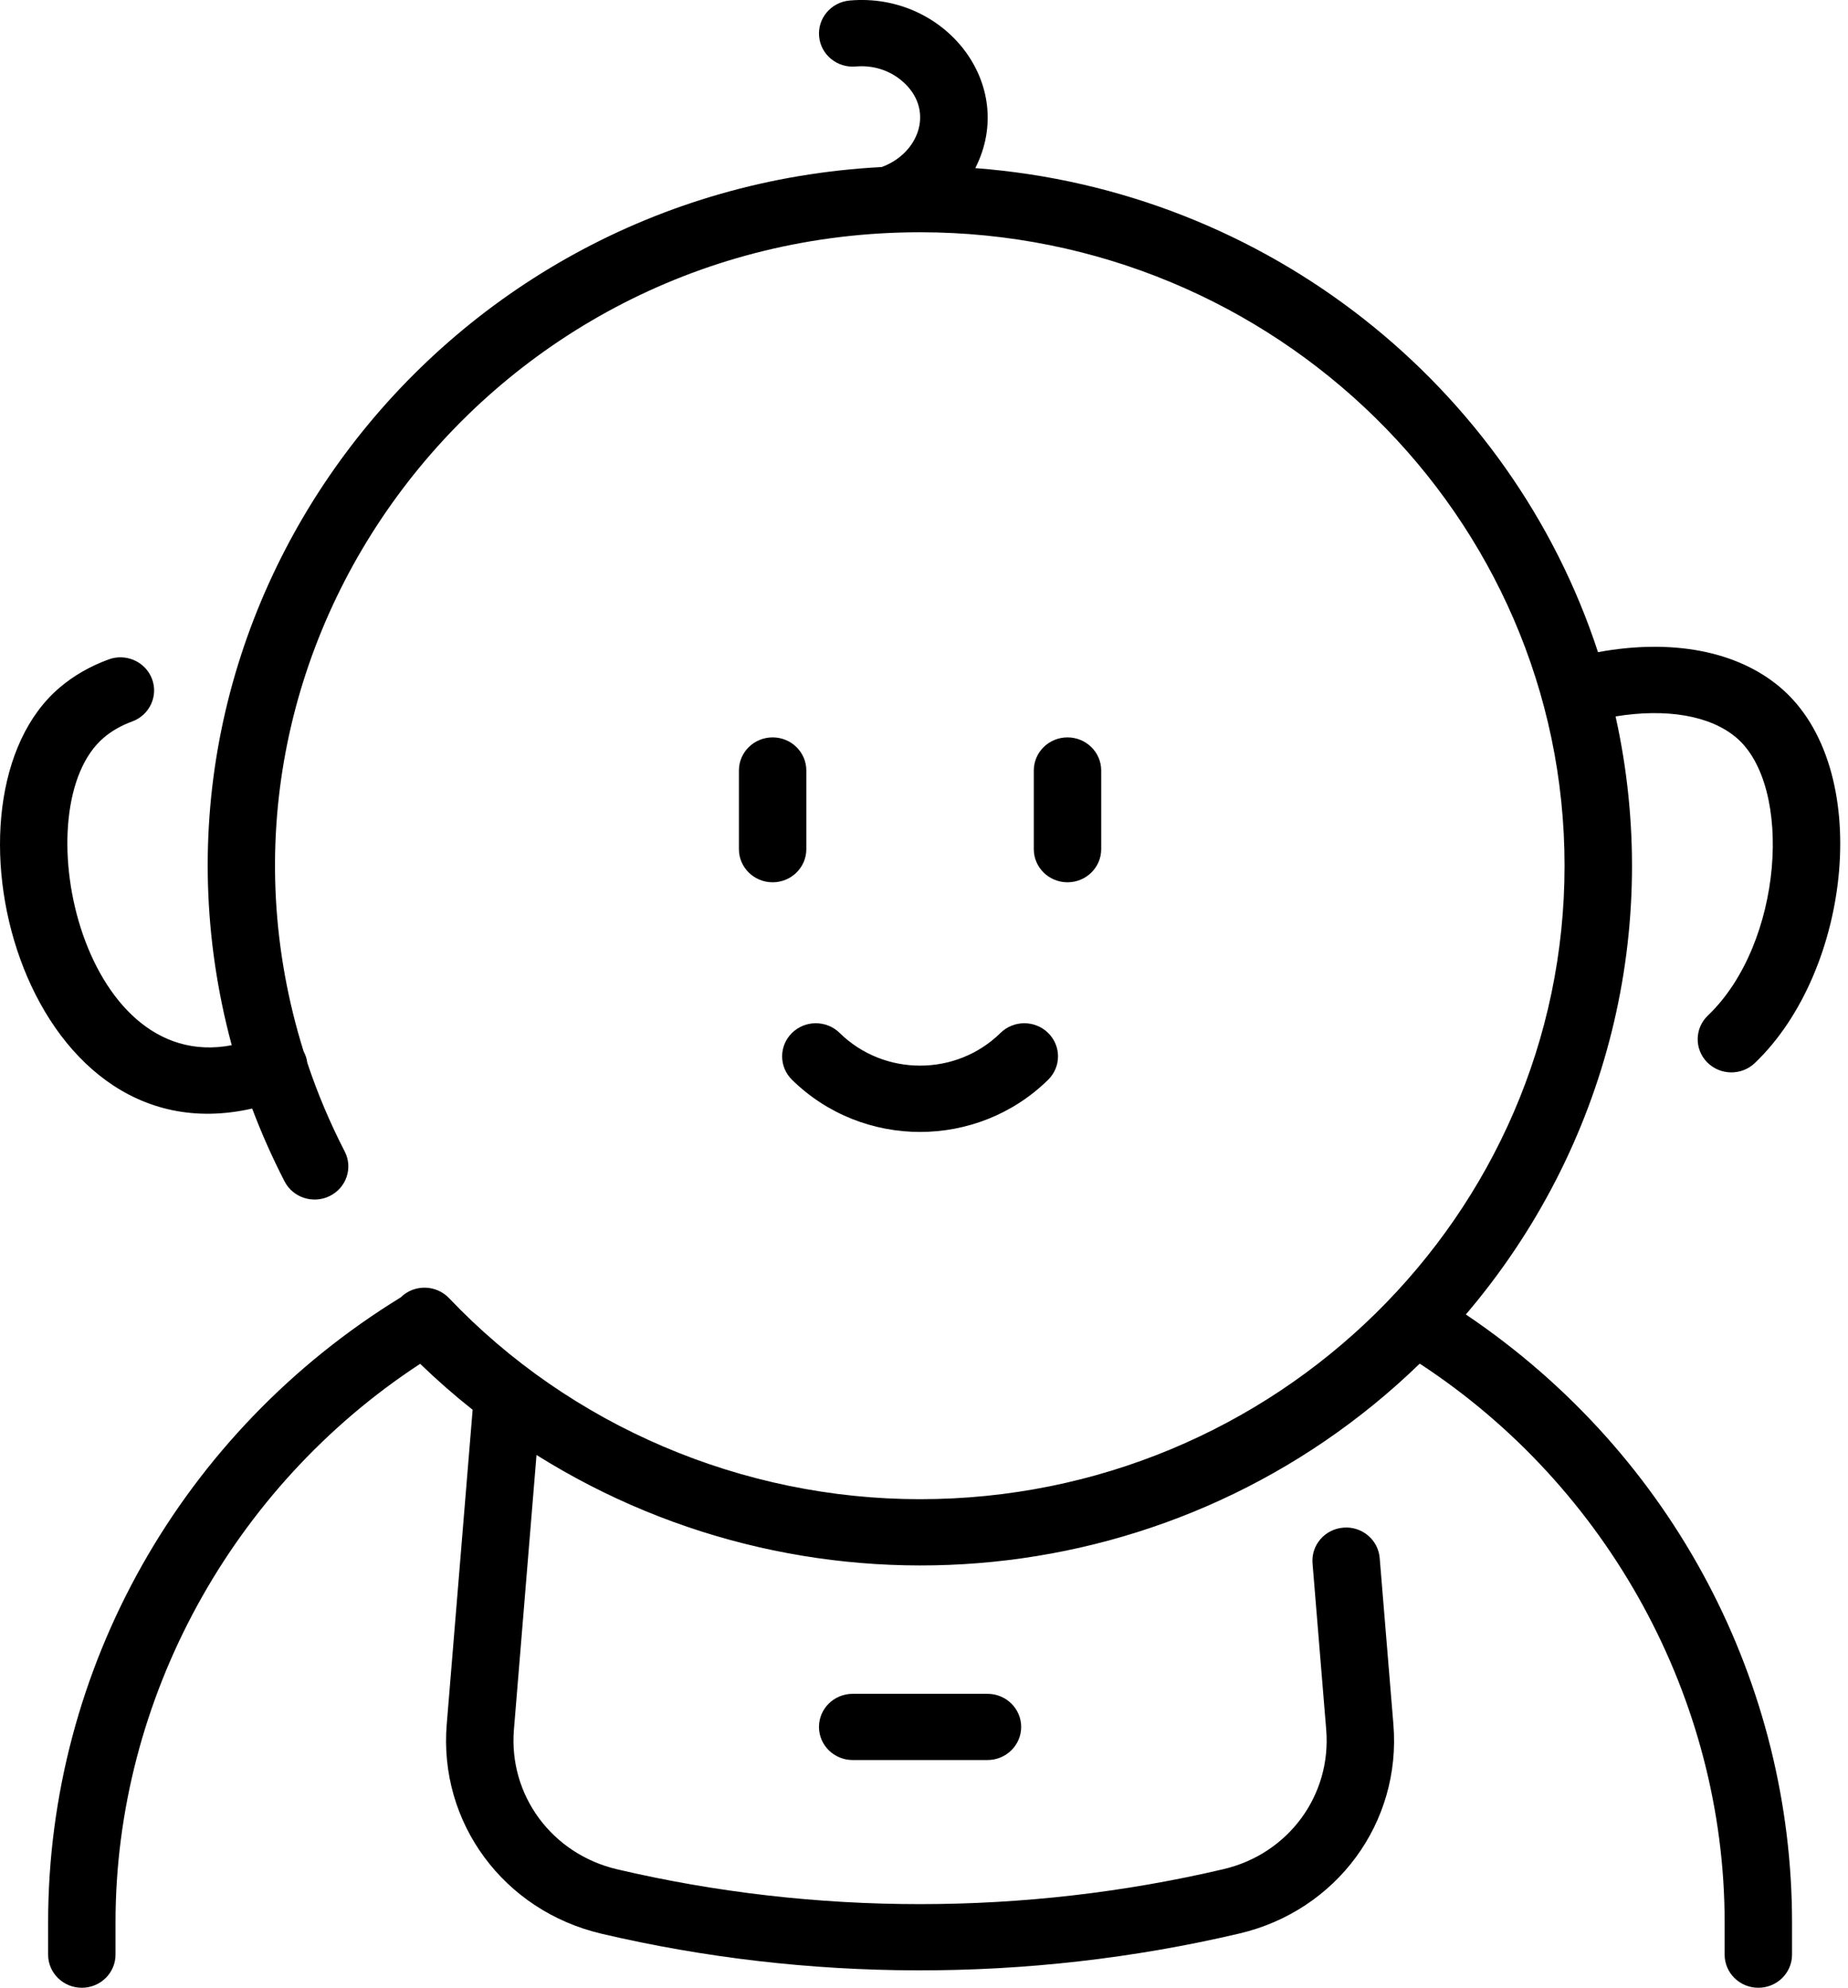 <svg width="53" height="57" viewBox="0 0 53 57" fill="none" xmlns="http://www.w3.org/2000/svg">
<path d="M42.04 37.693C46.134 32.89 47.673 26.573 46.334 20.544C47.792 20.306 49.048 20.517 49.797 21.152C51.435 22.541 51.141 27.061 48.982 29.12C48.599 29.485 48.59 30.087 48.962 30.463C49.334 30.84 49.946 30.848 50.328 30.483C53.102 27.838 53.755 22 51.059 19.713C49.824 18.665 47.951 18.311 45.83 18.701C43.344 11.097 36.36 5.456 27.971 4.821C29.193 2.418 27.09 -0.227 24.367 0.015C23.835 0.063 23.444 0.525 23.492 1.047C23.54 1.569 24.009 1.953 24.541 1.907C25.028 1.864 25.496 2.008 25.86 2.313C26.817 3.116 26.387 4.385 25.287 4.79C12.458 5.463 3.317 17.623 6.646 29.972C2.28 30.81 0.683 23.097 2.978 21.152C3.204 20.959 3.478 20.803 3.791 20.689C4.291 20.505 4.545 19.958 4.359 19.467C4.172 18.975 3.615 18.726 3.116 18.909C2.587 19.103 2.116 19.373 1.715 19.713C-2.029 22.888 0.602 33.302 7.232 31.788C7.5 32.497 7.809 33.193 8.161 33.877C8.402 34.345 8.984 34.532 9.46 34.295C9.936 34.058 10.127 33.486 9.886 33.019C9.46 32.192 9.103 31.345 8.814 30.478C8.798 30.357 8.763 30.251 8.708 30.151C5.067 18.491 13.997 6.66 26.387 6.66C36.579 6.66 44.871 14.809 44.871 24.825C44.871 34.842 36.579 42.99 26.387 42.99C21.287 42.99 16.364 40.889 12.88 37.226C12.513 36.84 11.886 36.816 11.491 37.204C5.206 41.062 1.38 47.836 1.38 55.127V56.05C1.38 56.575 1.812 57 2.346 57C2.88 57 3.313 56.575 3.313 56.05V55.127C3.313 48.724 6.645 42.644 12.05 39.108C12.531 39.573 13.033 40.013 13.555 40.426L12.812 49.446C12.58 52.268 14.446 54.793 17.25 55.45C23.126 56.829 29.452 56.875 35.542 55.445C38.335 54.79 40.194 52.266 39.962 49.446L39.569 44.676C39.526 44.154 39.059 43.761 38.528 43.806C37.996 43.848 37.6 44.306 37.643 44.829L38.035 49.599C38.19 51.479 36.952 53.161 35.093 53.598C29.399 54.935 23.384 54.936 17.699 53.603C15.829 53.164 14.585 51.48 14.739 49.599L15.387 41.722C23.385 46.739 33.863 45.747 40.717 39.103C46.126 42.638 49.462 48.721 49.462 55.127V56.05C49.462 56.575 49.894 57 50.428 57C50.962 57 51.395 56.575 51.395 56.05V55.127C51.395 48.354 48.065 41.75 42.04 37.693Z" fill="black"/>
<path d="M22.159 21.145C21.625 21.145 21.192 21.57 21.192 22.095V24.35C21.192 24.875 21.625 25.3 22.159 25.3C22.693 25.3 23.125 24.875 23.125 24.35V22.095C23.125 21.57 22.693 21.145 22.159 21.145Z" fill="black"/>
<path d="M31.582 24.35V22.095C31.582 21.57 31.149 21.145 30.615 21.145C30.082 21.145 29.649 21.57 29.649 22.095V24.35C29.649 24.875 30.082 25.3 30.615 25.3C31.149 25.3 31.582 24.875 31.582 24.35Z" fill="black"/>
<path d="M28.694 29.62C27.422 30.87 25.352 30.87 24.081 29.62C23.703 29.249 23.091 29.249 22.714 29.62C22.337 29.991 22.337 30.592 22.714 30.963C24.744 32.958 28.03 32.958 30.06 30.963C30.438 30.592 30.438 29.991 30.06 29.62C29.683 29.249 29.071 29.249 28.694 29.62Z" fill="black"/>
<path d="M24.454 48.571C23.921 48.571 23.488 48.996 23.488 49.52C23.488 50.045 23.921 50.47 24.454 50.47H28.32C28.854 50.47 29.287 50.045 29.287 49.52C29.287 48.996 28.854 48.571 28.32 48.571H24.454Z" fill="black"/>
</svg>
